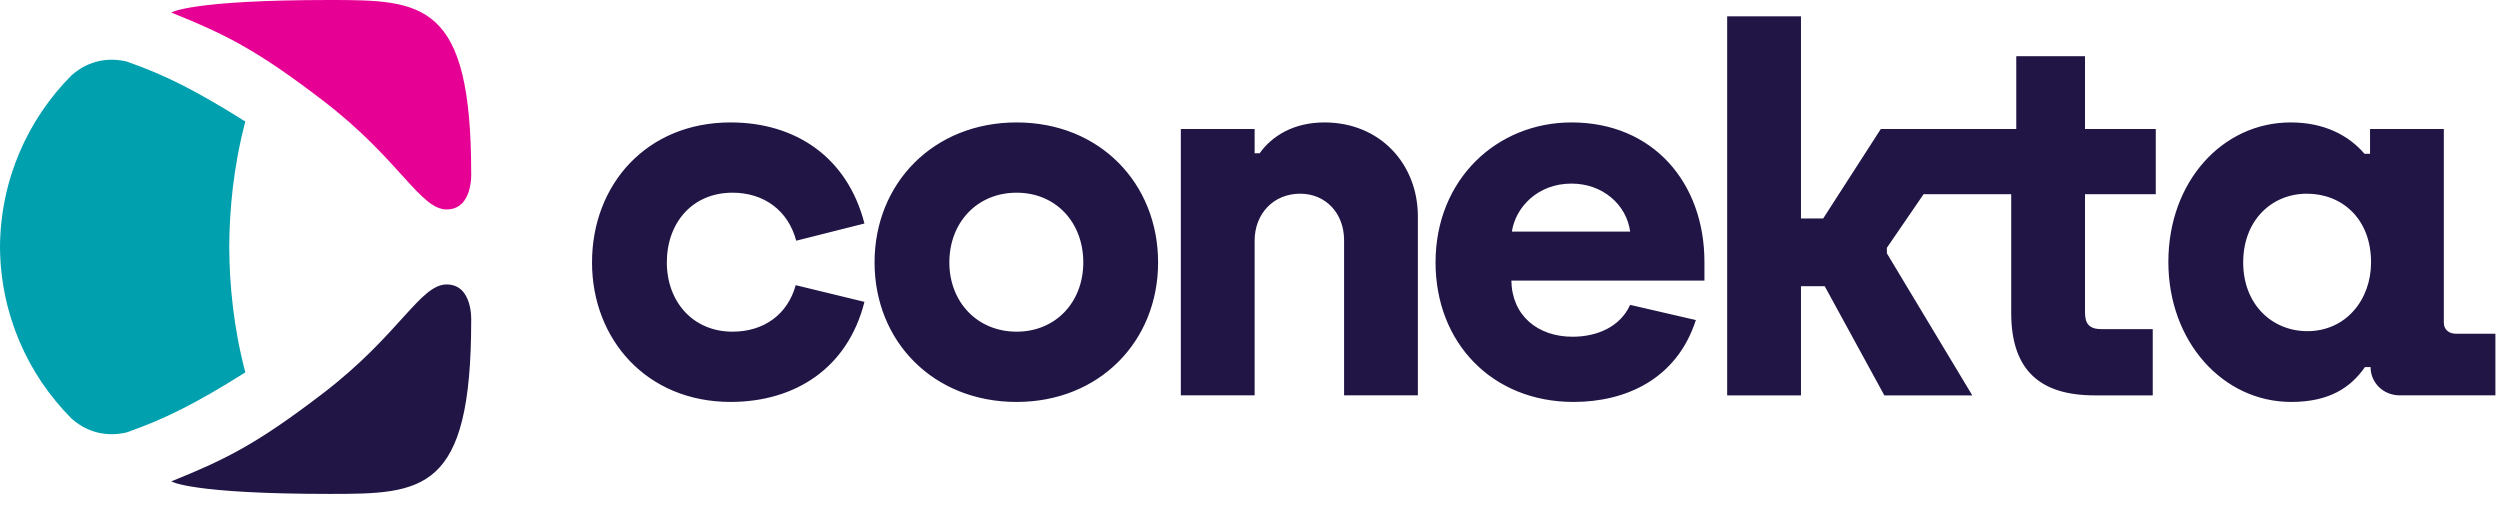 <svg xmlns="http://www.w3.org/2000/svg" width="142" height="29" viewBox="0 0 142 29">
  <g fill="none">
    <path fill="#201545" d="M41.598,6.028 C44.784,6.028 46.908,8.411 46.908,11.369 L46.908,21.53 L42.717,21.53 L42.717,12.717 C42.717,11.196 41.683,10.076 40.22,10.076 C38.698,10.076 37.636,11.224 37.636,12.746 L37.636,21.53 L33.444,21.53 L33.444,6.401 L37.636,6.401 L37.636,7.779 L37.923,7.779 C38.611,6.804 39.846,6.028 41.598,6.028 M24.115,17.913 C26.354,17.913 27.904,16.22 27.904,13.98 C27.904,11.712 26.354,10.019 24.115,10.019 C21.875,10.019 20.296,11.712 20.296,13.98 C20.296,16.22 21.875,17.913 24.115,17.913 M24.115,6.028 C28.851,6.028 32.153,9.502 32.153,13.98 C32.153,18.458 28.822,21.904 24.115,21.904 C19.378,21.904 16.048,18.458 16.048,13.98 C16.048,9.473 19.407,6.028 24.115,6.028 M7.981,10.019 C5.685,10.019 4.249,11.741 4.249,13.98 C4.249,16.19 5.713,17.913 7.981,17.913 C9.761,17.913 11.11,16.937 11.57,15.272 L15.474,16.22 C14.526,19.98 11.541,21.903 7.867,21.903 C3.101,21.903 -8.52651e-14,18.344 -8.52651e-14,13.98 C-8.52651e-14,9.56 3.101,6.028 7.867,6.028 C11.541,6.028 14.498,7.98 15.474,11.769 L11.598,12.746 C11.139,11.023 9.761,10.019 7.981,10.019 M97.433,17.884 C99.614,17.884 101.049,16.105 101.049,13.98 C101.049,11.482 99.384,10.076 97.404,10.076 C95.395,10.076 93.786,11.597 93.786,13.98 C93.786,16.363 95.422,17.884 97.433,17.884 M105.872,18.029 L108.112,18.029 L108.112,21.53 L102.685,21.53 C101.71,21.53 101.021,20.783 101.021,19.922 L100.704,19.922 C99.901,21.072 98.695,21.904 96.514,21.904 C92.639,21.904 89.536,18.487 89.536,13.952 C89.536,9.386 92.61,6.028 96.485,6.028 C98.409,6.028 99.787,6.774 100.676,7.808 L100.991,7.808 L100.991,6.401 L105.182,6.401 L105.182,17.396 C105.182,17.798 105.47,18.029 105.872,18.029 M84.801,2.267 L84.801,6.401 L88.821,6.401 L88.821,10.105 L84.801,10.105 L84.801,16.822 C84.801,17.482 85.059,17.769 85.748,17.769 L88.649,17.769 L88.649,21.531 L85.347,21.531 C82.304,21.531 80.61,20.152 80.61,16.851 L80.61,10.105 L75.633,10.105 L73.548,13.147 L73.548,13.464 L78.399,21.531 L73.404,21.531 L70.016,15.329 L68.668,15.329 L68.668,21.531 L64.476,21.531 L64.476,4.26326e-14 L68.668,4.26326e-14 L68.668,11.482 L69.931,11.482 L73.203,6.401 L78.113,6.401 L78.17,6.401 L80.897,6.401 L80.897,2.267 L84.801,2.267 M52.248,12.229 L58.965,12.229 C58.764,10.707 57.414,9.502 55.635,9.502 C53.683,9.502 52.448,10.879 52.248,12.229 M55.635,6.028 C60.286,6.028 63.185,9.473 63.185,13.952 L63.185,15.014 L52.219,15.014 C52.248,16.995 53.711,18.2 55.692,18.2 C57.07,18.2 58.391,17.654 58.965,16.391 L62.698,17.253 C61.606,20.64 58.678,21.904 55.75,21.904 C51.128,21.904 47.912,18.544 47.912,13.98 C47.912,9.243 51.415,6.028 55.635,6.028" transform="translate(33.627 .926)"/>
    <path fill="#201545" d="M17.114,2.432 C17.114,2.432 17.222,0.366 15.717,0.366 C14.217,0.366 13.027,3.23 8.721,6.531 C4.927,9.438 3.17,10.304 0.079,11.551 C0.079,11.551 1.153,12.263 9.098,12.263 C14.366,12.263 17.114,12.164 17.114,2.432" transform="translate(9.65 15.791)"/>
    <path fill="#E70094" d="M17.114,9.831 C17.114,9.831 17.222,11.897 15.717,11.897 C14.217,11.897 13.027,9.033 8.721,5.733 C4.927,2.825 3.17,1.959 0.079,0.712 C0.079,0.712 1.153,3.55271e-14 9.098,3.55271e-14 C14.366,3.55271e-14 17.114,0.1 17.114,9.831" transform="translate(9.65)"/>
    <path fill="#00A0AE" d="M13.935,4.271 C11.126,2.506 9.361,1.619 7.177,0.856 C5.632,0.506 4.573,1.192 4.074,1.636 C1.575,4.138 0.024,7.585 4.61853e-14,11.396 C0.024,15.205 1.575,18.653 4.074,21.155 C4.573,21.6 5.632,22.285 7.177,21.935 C9.361,21.171 11.126,20.285 13.935,18.519 C13.264,15.98 13.032,13.537 13.021,11.396 C13.032,9.253 13.264,6.811 13.935,4.271" transform="translate(0 2.632)"/>
  </g>
</svg>
